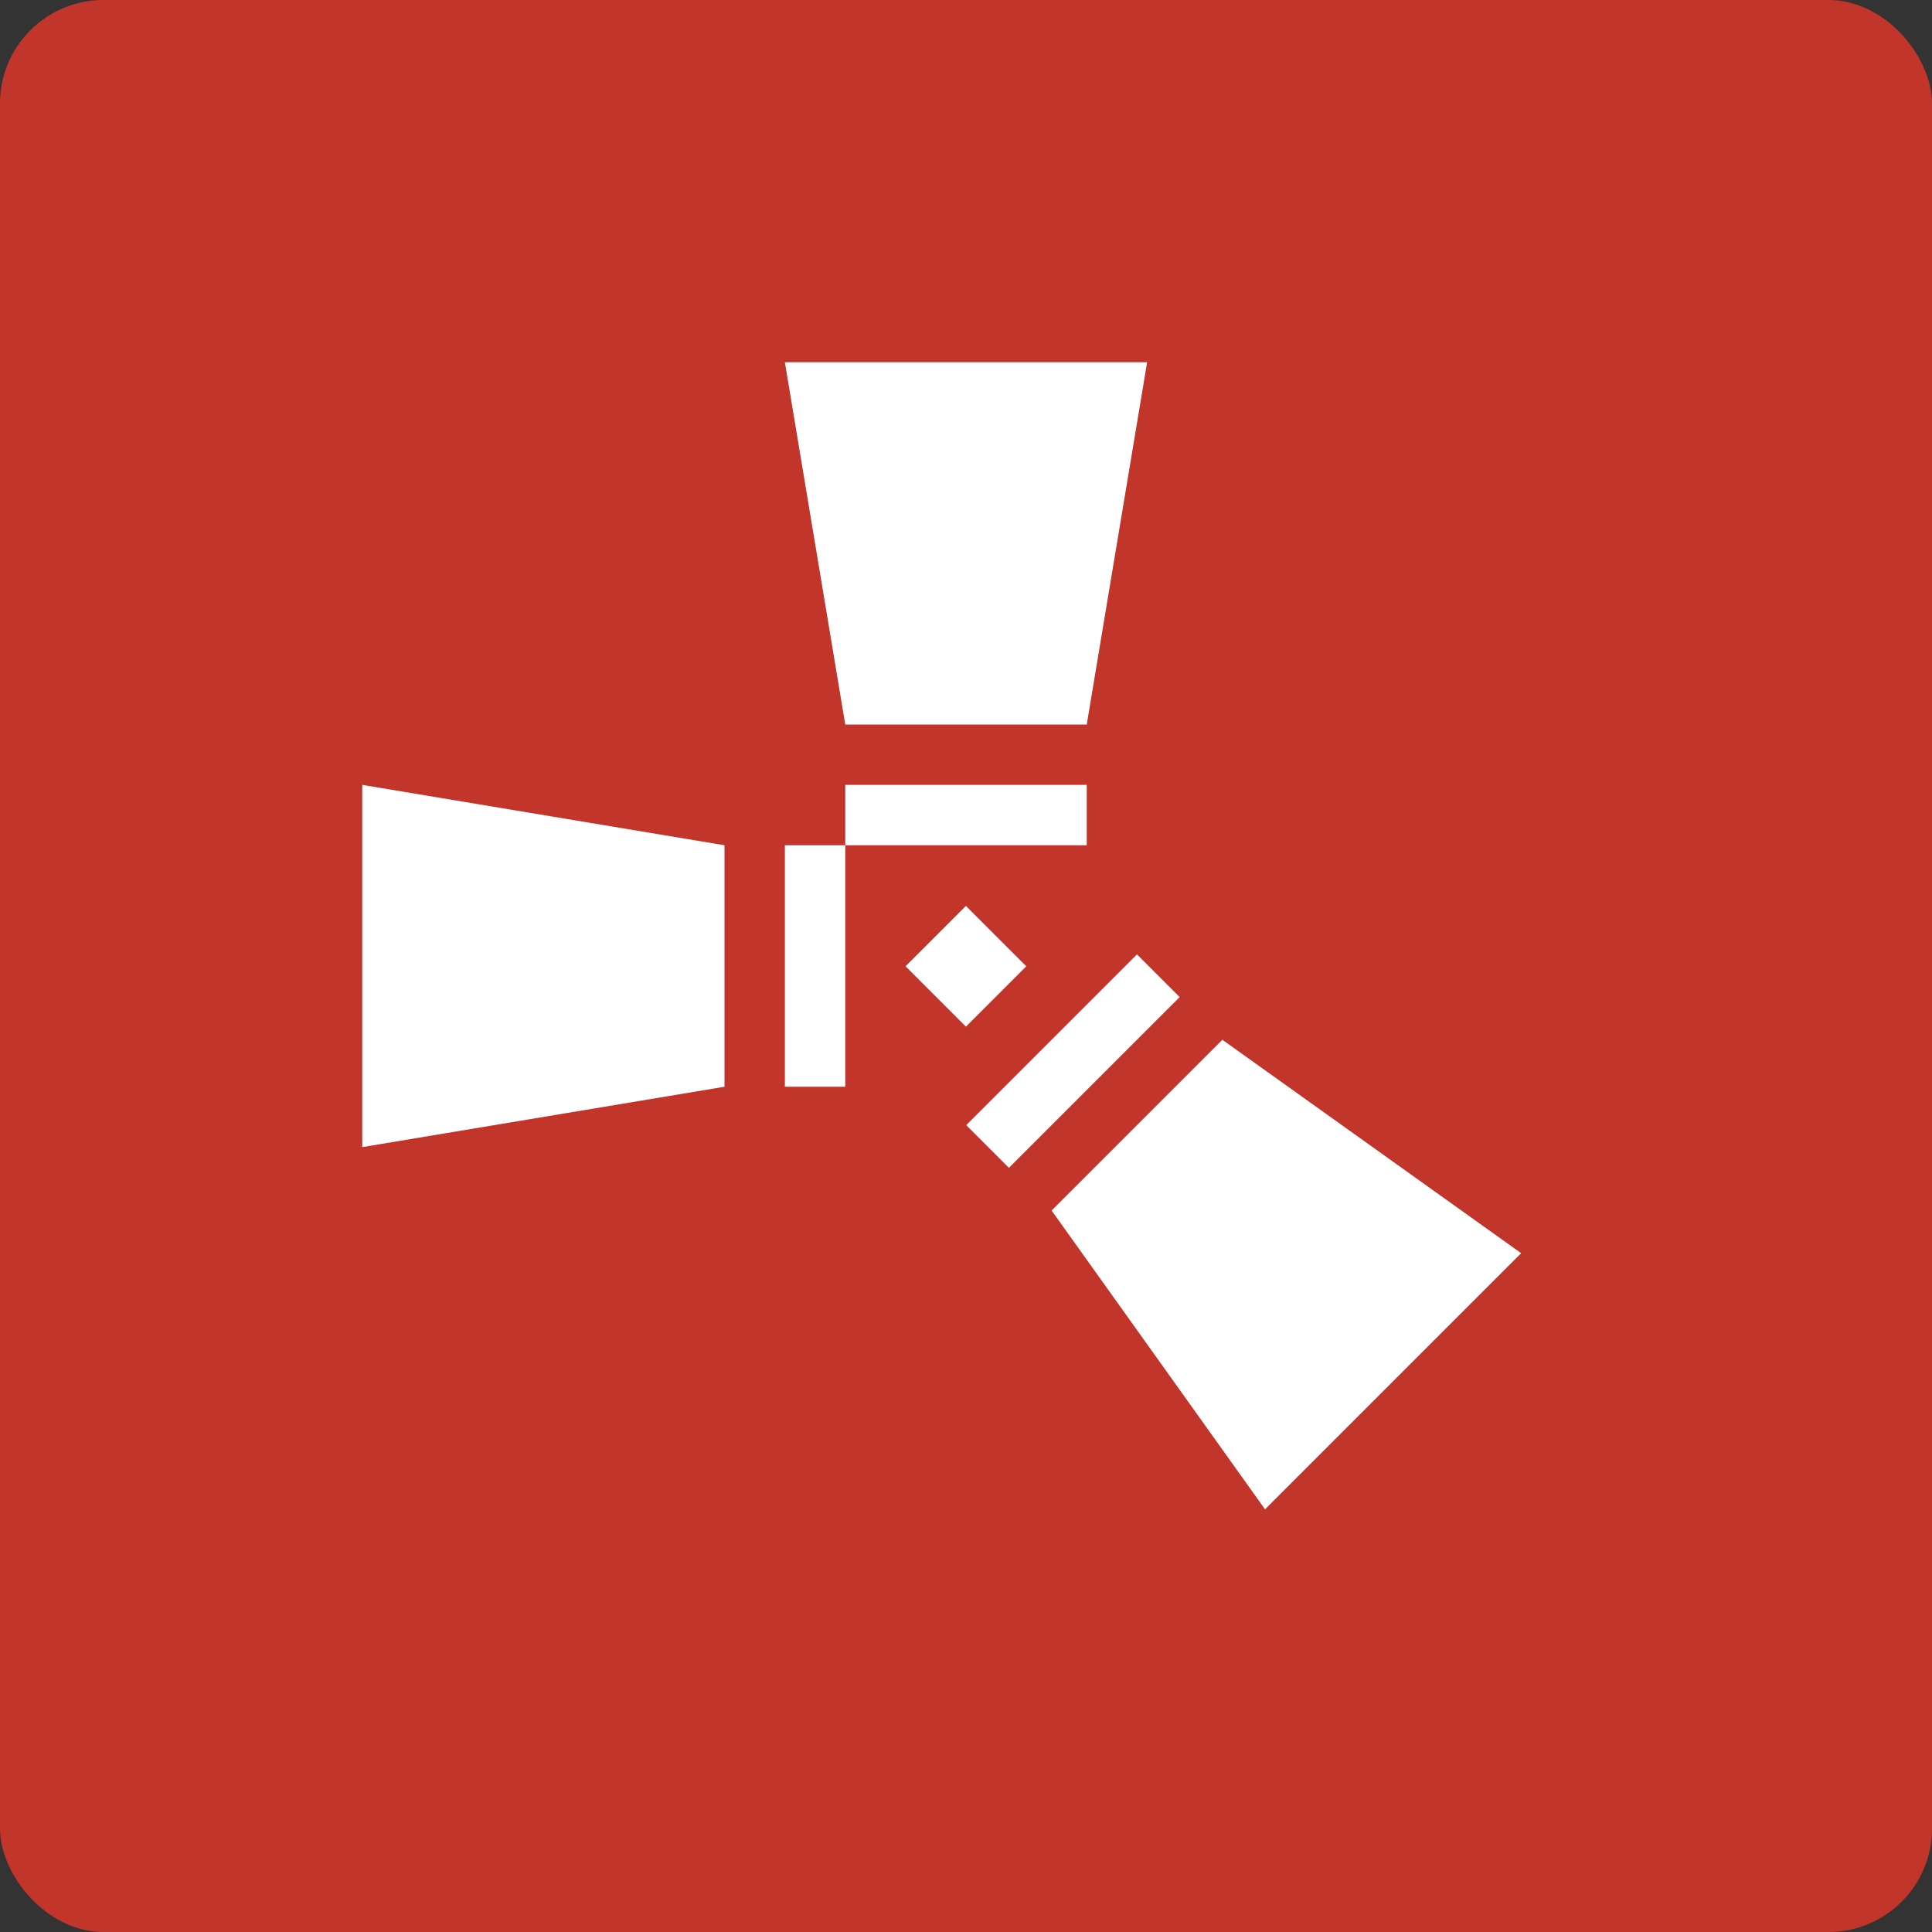 <svg xmlns="http://www.w3.org/2000/svg" width="16" height="16" version="1">
 <rect width="100%" height="100%" fill="#333333" stroke="none"/>
 <rect fill="#c2352a" width="16" height="16" x="0" y="0" rx=".857" ry=".857"/>
 <g fill="#fff" transform="matrix(.5 0 0 .5 -.5 -0)">
  <rect width="1.414" height="1.414" x="22.63" y="-1.41" transform="rotate(45)"/>
  <g>
   <path d="m20 6-1 6h-4l-1-6z"/>
   <path d="m15 13h4v1h-4z"/>
  </g>
  <g transform="matrix(0,-1,1,0,1,33)">
   <path d="m20 6-1 6h-4l-1-6z"/>
   <path d="m15 13h4v1h-4z"/>
  </g>
  <g transform="matrix(-.707 .707 -.707 -.707 40.335 15.101)">
   <path d="m20 6-1 6h-4l-1-6z"/>
   <path d="m15 13h4v1h-4z"/>
  </g>
 </g>
</svg>

